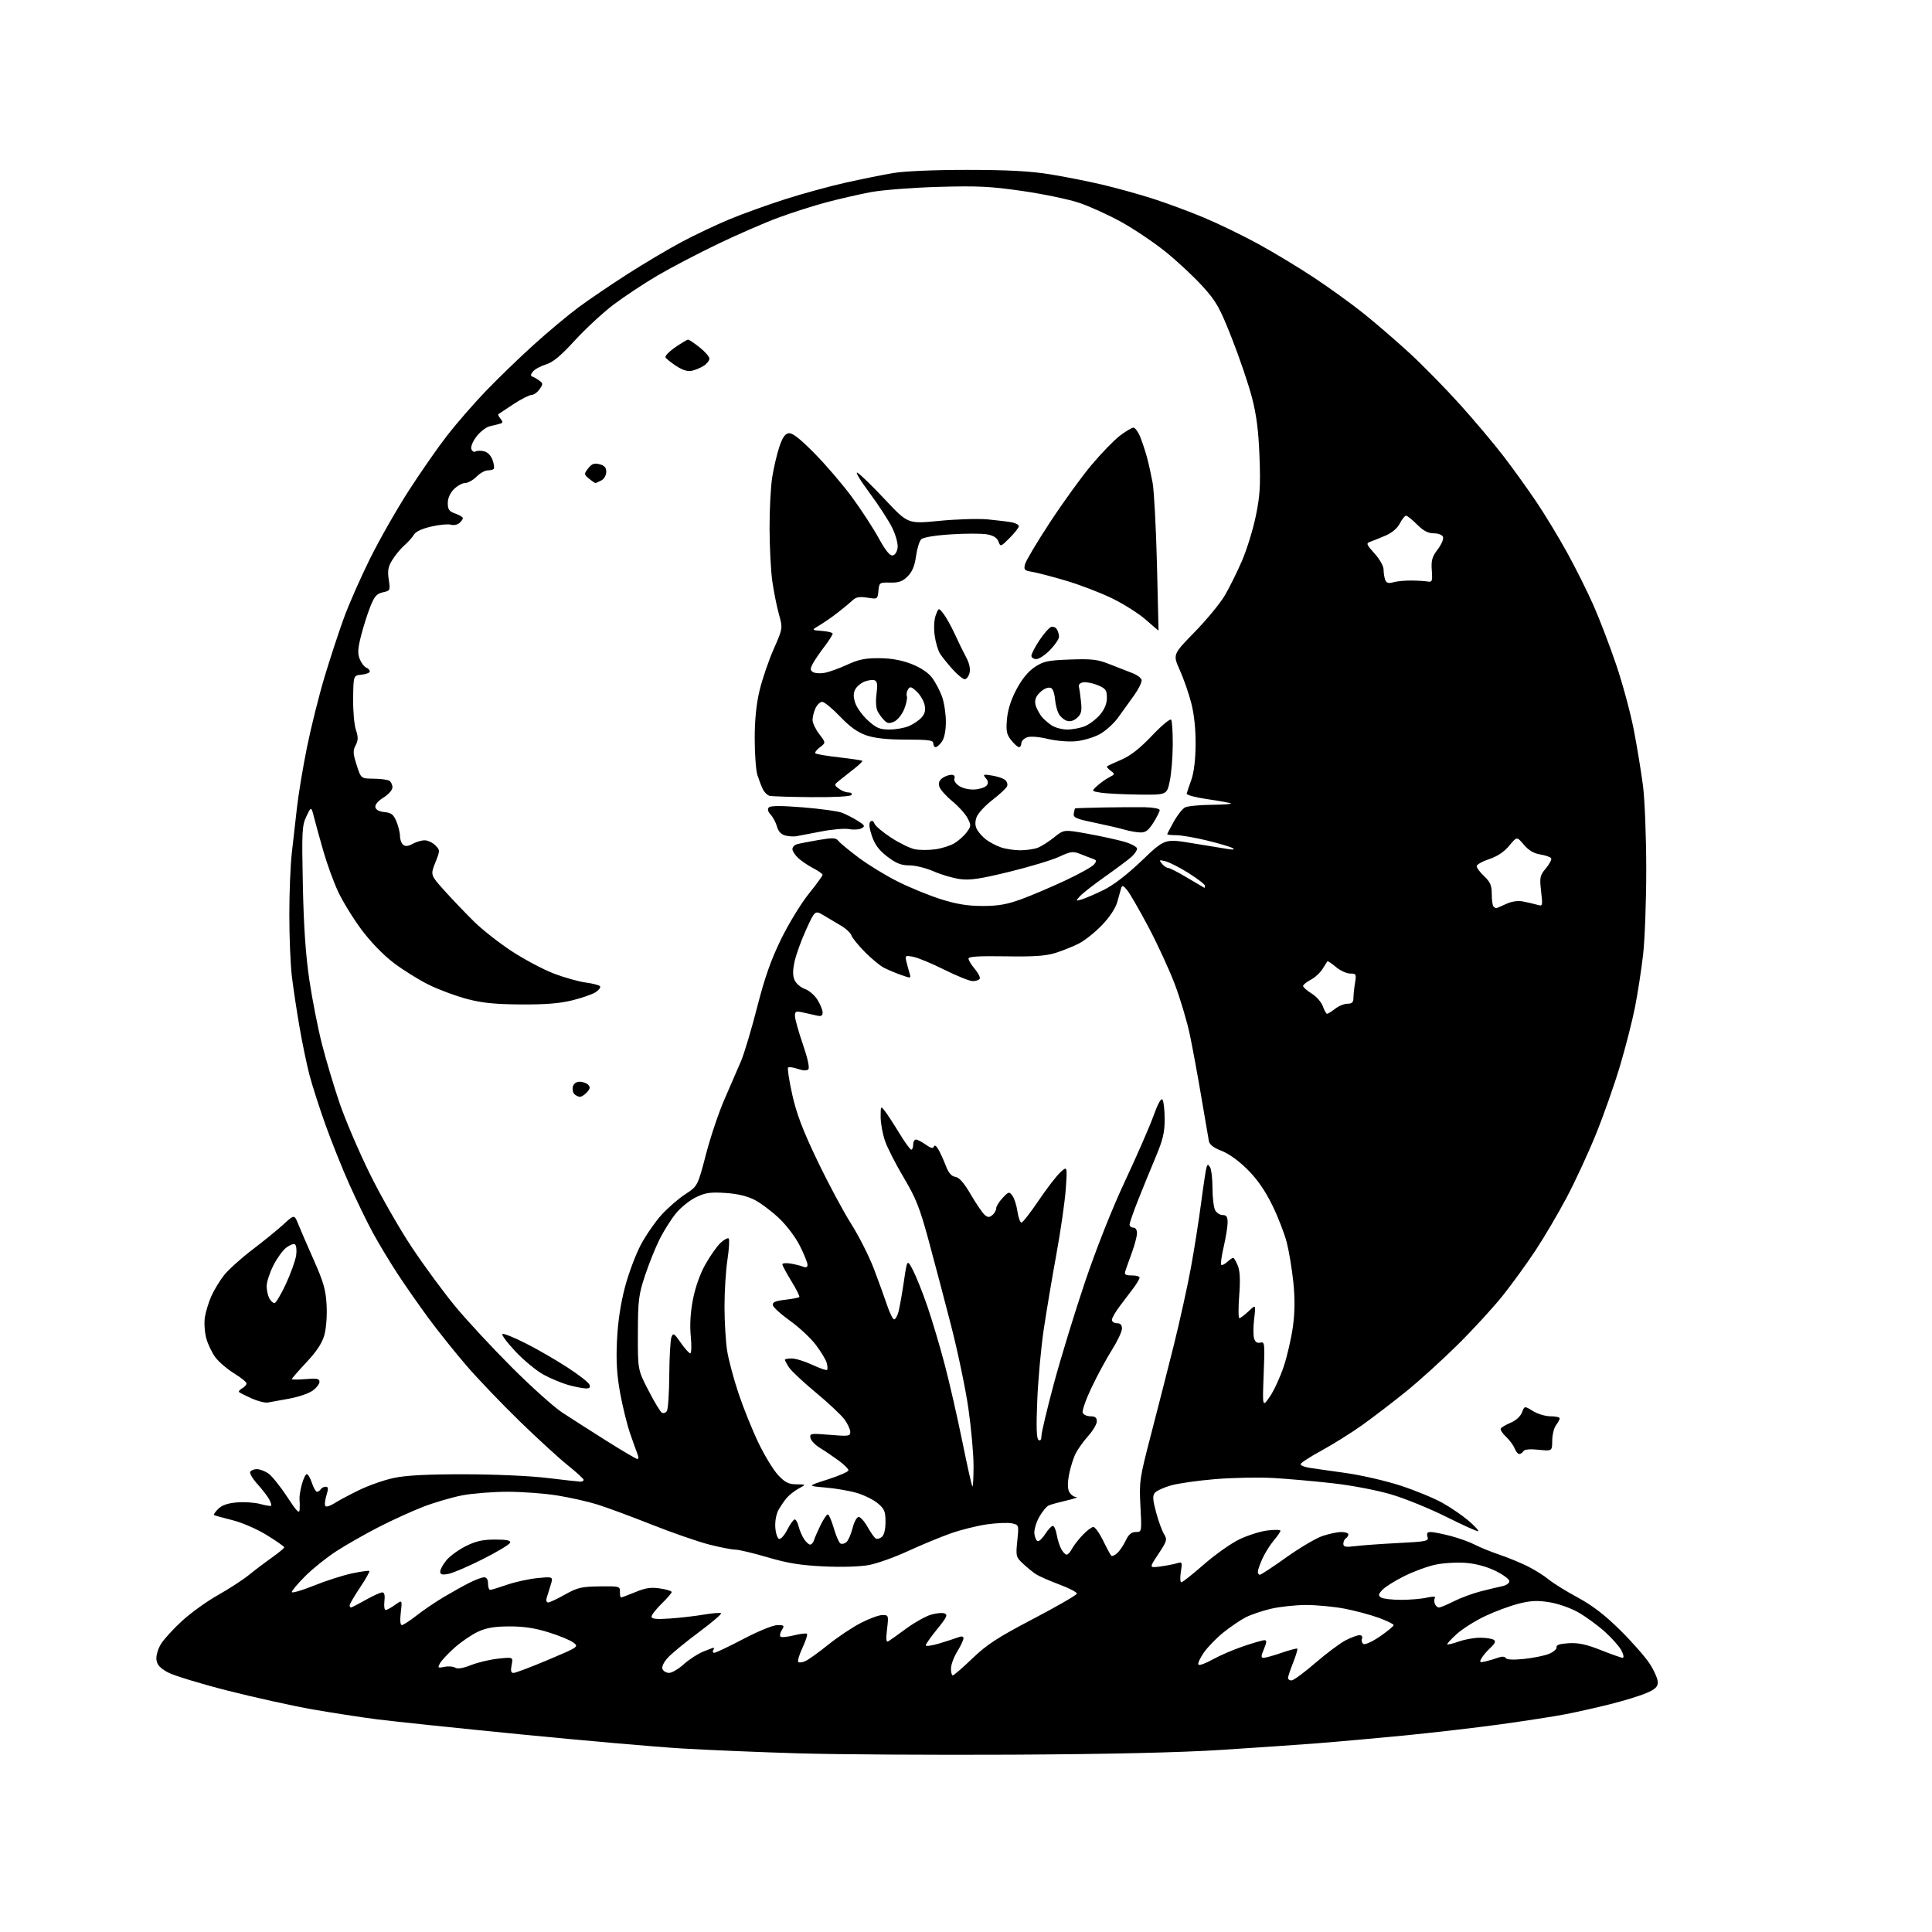 <?xml version="1.0" encoding="UTF-8" standalone="no"?>
<svg 
  version="1.1" 
  xmlns="http://www.w3.org/2000/svg" 
  xmlns:xlink="http://www.w3.org/1999/xlink" 
  xmlns:svg="http://www.w3.org/2000/svg"
  xmlns:rdf="http://www.w3.org/1999/02/22-rdf-syntax-ns#"
  xmlns:cc="http://creativecommons.org/ns#"
  xmlns:dc="http://purl.org/dc/elements/1.1/"
  viewBox="0 0 768 768"
  width="768"
  height="768"
>
<style>svg {background-color: white; }</style>"
<path stroke="none" fill="black" fill-rule="evenodd" d="M402.50,697.51C370.60,697.67 332.12,697.43 317.00,696.97C301.88,696.52 281.18,695.65 271.00,695.04C260.82,694.43 232.03,691.91 207.00,689.44C181.97,686.97 156.28,684.28 149.89,683.46C143.51,682.64 131.96,680.86 124.24,679.51C116.51,678.15 101.34,674.80 90.52,672.06C79.70,669.31 68.97,666.03 66.68,664.77C63.57,663.06 62.42,661.77 62.18,659.72C62.00,658.15 62.79,655.46 63.99,653.51C65.16,651.61 68.96,647.46 72.43,644.28C75.91,641.10 82.29,636.51 86.62,634.08C90.96,631.65 96.53,628.03 99.00,626.03C101.47,624.03 105.64,620.88 108.25,619.03C110.86,617.18 113.00,615.40 112.99,615.08C112.99,614.76 109.88,612.59 106.09,610.25C102.15,607.82 96.27,605.26 92.35,604.28C88.58,603.33 85.30,602.42 85.06,602.25C84.81,602.08 85.57,600.98 86.75,599.81C88.22,598.33 90.52,597.54 94.23,597.23C97.17,596.99 101.33,597.27 103.48,597.87C105.63,598.46 107.56,598.77 107.77,598.56C107.99,598.35 107.64,597.19 107.00,596.00C106.36,594.80 104.26,592.08 102.34,589.95C100.41,587.82 99.12,585.61 99.48,585.04C99.83,584.47 101.01,584.00 102.09,584.00C103.18,584.00 105.19,584.74 106.57,585.64C107.94,586.54 111.30,590.68 114.03,594.84C118.07,600.99 119.02,601.95 119.12,599.95C119.18,598.60 119.15,596.74 119.06,595.81C118.97,594.87 119.38,592.29 119.99,590.06C120.59,587.82 121.47,586.00 121.96,586.00C122.45,586.00 123.36,587.58 124.00,589.50C124.64,591.42 125.54,593.00 126.02,593.00C126.49,593.00 127.16,592.55 127.50,592.00C127.84,591.45 128.72,591.00 129.47,591.00C130.54,591.00 130.60,591.70 129.74,594.50C129.15,596.42 128.98,598.32 129.37,598.71C129.76,599.10 131.30,598.62 132.79,597.65C134.28,596.68 138.66,594.33 142.53,592.44C146.39,590.54 152.69,588.32 156.53,587.51C161.43,586.47 169.75,586.04 184.50,586.05C196.55,586.06 210.62,586.68 217.50,587.51C224.10,588.31 230.06,588.97 230.75,588.98C231.44,588.99 232.00,588.66 232.00,588.25C231.99,587.84 229.18,585.26 225.75,582.52C222.31,579.78 213.71,571.90 206.63,565.02C199.55,558.13 190.06,548.23 185.55,543.00C181.04,537.77 174.19,529.23 170.34,524.00C166.49,518.77 160.85,510.68 157.80,506.00C154.76,501.32 150.43,494.12 148.19,490.00C145.95,485.88 141.79,477.32 138.96,471.00C136.12,464.68 131.82,453.94 129.39,447.15C126.96,440.36 124.10,431.44 123.02,427.34C121.95,423.24 120.16,414.62 119.05,408.19C117.93,401.76 116.57,392.69 116.01,388.03C115.46,383.37 115.00,372.34 115.01,363.53C115.01,354.71 115.46,343.68 116.01,339.00C116.56,334.32 117.48,326.23 118.05,321.00C118.63,315.77 120.42,304.98 122.04,297.00C123.66,289.02 126.81,276.43 129.04,269.00C131.28,261.57 134.73,251.04 136.73,245.58C138.72,240.12 143.38,229.55 147.08,222.08C150.79,214.61 157.72,202.44 162.49,195.04C167.26,187.63 174.16,177.73 177.81,173.04C181.47,168.34 188.29,160.50 192.98,155.60C197.67,150.71 206.19,142.46 211.92,137.27C217.65,132.07 225.75,125.30 229.92,122.20C234.09,119.11 242.90,113.13 249.50,108.91C256.10,104.68 265.77,98.95 271.00,96.16C276.23,93.38 284.77,89.33 290.00,87.16C295.23,84.99 305.19,81.40 312.15,79.18C319.11,76.96 329.91,74.00 336.15,72.61C342.39,71.22 350.88,69.50 355.00,68.80C359.52,68.03 371.24,67.53 384.50,67.53C400.46,67.54 409.44,68.01 417.22,69.26C423.12,70.21 432.57,72.08 438.22,73.41C443.87,74.75 452.92,77.26 458.33,78.99C463.74,80.73 472.88,84.12 478.66,86.54C484.43,88.96 494.18,93.69 500.33,97.06C506.47,100.43 516.46,106.46 522.51,110.48C528.57,114.49 537.35,120.84 542.01,124.57C546.68,128.31 554.82,135.32 560.10,140.16C565.38,144.99 574.53,154.31 580.43,160.87C586.33,167.43 594.20,176.78 597.91,181.65C601.63,186.52 607.40,194.55 610.73,199.50C614.07,204.45 619.57,213.52 622.95,219.65C626.34,225.78 631.08,235.29 633.50,240.79C635.92,246.28 639.97,256.87 642.49,264.32C645.02,271.77 648.16,283.40 649.47,290.18C650.78,296.96 652.43,307.00 653.13,312.50C653.83,318.00 654.40,332.85 654.41,345.50C654.41,358.15 653.85,373.45 653.16,379.50C652.46,385.55 651.00,395.00 649.91,400.50C648.82,406.00 646.12,416.54 643.91,423.92C641.71,431.31 637.42,443.46 634.39,450.92C631.36,458.39 626.14,469.68 622.79,476.00C619.44,482.32 613.88,491.77 610.43,497.00C606.98,502.23 601.11,510.32 597.39,515.00C593.66,519.67 585.62,528.45 579.50,534.50C573.39,540.55 564.14,548.94 558.95,553.14C553.75,557.34 545.95,563.31 541.62,566.41C537.28,569.51 529.97,574.09 525.37,576.60C520.76,579.11 517.00,581.56 517.00,582.04C517.00,582.52 518.46,583.14 520.25,583.43C522.04,583.71 528.60,584.66 534.84,585.52C541.07,586.39 550.95,588.66 556.78,590.57C562.61,592.48 570.11,595.57 573.44,597.44C576.77,599.31 581.43,602.51 583.80,604.54C586.16,606.57 587.90,608.44 587.65,608.68C587.41,608.92 581.80,606.41 575.19,603.10C568.58,599.78 558.68,595.74 553.19,594.11C547.46,592.40 537.54,590.50 529.86,589.63C522.51,588.79 511.77,587.85 506.00,587.52C500.23,587.20 489.88,587.41 483.00,587.98C476.12,588.55 468.20,589.68 465.38,590.50C462.57,591.31 459.72,592.63 459.06,593.43C458.12,594.56 458.23,596.23 459.57,601.19C460.50,604.66 461.92,608.55 462.72,609.84C464.06,612.01 463.90,612.58 460.48,617.73C456.79,623.28 456.79,623.28 461.15,622.71C463.54,622.39 466.53,621.82 467.78,621.44C469.97,620.78 470.04,620.93 469.40,624.88C469.04,627.14 469.14,628.99 469.62,628.98C470.10,628.96 474.10,625.80 478.50,621.94C482.90,618.09 489.20,613.61 492.50,612.00C495.80,610.38 500.86,608.76 503.75,608.40C506.64,608.04 509.00,608.07 509.00,608.48C509.00,608.88 507.81,610.63 506.35,612.36C504.89,614.09 502.87,617.30 501.87,619.50C500.86,621.70 500.03,624.06 500.02,624.75C500.01,625.44 500.36,626.00 500.81,626.00C501.25,626.00 505.97,622.90 511.29,619.10C516.61,615.31 523.07,611.48 525.66,610.60C528.24,609.72 531.63,609.00 533.18,609.00C534.73,609.00 536.00,609.42 536.00,609.94C536.00,610.46 535.55,611.16 535.00,611.50C534.45,611.84 534.00,612.81 534.00,613.66C534.00,614.92 534.88,615.09 538.75,614.61C541.36,614.28 549.03,613.73 555.78,613.38C567.20,612.80 568.02,612.62 567.46,610.88C567.02,609.50 567.36,609.00 568.72,609.00C569.74,609.00 573.26,609.69 576.54,610.54C579.82,611.39 584.20,612.96 586.28,614.04C588.36,615.12 592.82,616.93 596.19,618.06C599.56,619.20 604.61,621.29 607.41,622.70C610.21,624.11 613.91,626.44 615.64,627.88C617.37,629.32 622.53,632.52 627.11,635.00C633.03,638.20 637.92,641.96 644.04,648.00C648.77,652.67 654.07,658.71 655.82,661.42C657.57,664.13 659.00,667.41 659.00,668.71C659.00,670.56 658.01,671.49 654.40,673.04C651.86,674.13 645.45,676.10 640.15,677.43C634.84,678.75 626.90,680.54 622.50,681.40C618.10,682.26 606.40,684.07 596.50,685.44C586.60,686.80 569.27,688.81 558.00,689.91C546.73,691.01 531.42,692.38 524.00,692.96C516.58,693.54 499.25,694.73 485.50,695.61C468.81,696.67 441.22,697.30 402.50,697.51zM513.41,668.00C514.18,668.00 518.46,664.86 522.90,661.02C527.35,657.18 532.78,653.13 534.96,652.02C537.14,650.91 539.60,650.00 540.43,650.00C541.31,650.00 541.71,650.58 541.40,651.40C541.11,652.17 541.38,653.12 542.01,653.51C542.65,653.90 545.60,652.54 548.58,650.49C551.56,648.44 554.00,646.42 554.00,646.01C554.00,645.60 551.31,644.29 548.03,643.09C544.75,641.90 538.63,640.26 534.44,639.46C530.25,638.66 523.38,638.01 519.16,638.01C514.95,638.02 508.67,638.70 505.22,639.51C501.76,640.33 497.26,641.85 495.22,642.89C493.17,643.94 489.21,646.62 486.42,648.85C483.63,651.07 480.07,654.73 478.52,656.97C476.97,659.20 476.02,661.35 476.41,661.74C476.79,662.13 479.34,661.19 482.06,659.66C484.79,658.13 490.24,655.78 494.18,654.44C498.13,653.10 501.92,652.00 502.62,652.00C503.62,652.00 503.58,652.76 502.44,655.50C501.23,658.40 501.21,659.00 502.33,659.00C503.08,659.00 506.31,658.10 509.51,657.00C512.71,655.90 515.50,655.16 515.70,655.37C515.91,655.57 515.16,658.07 514.04,660.91C512.92,663.75 512.00,666.51 512.00,667.04C512.00,667.57 512.63,668.00 513.41,668.00zM378.75,666.00C379.16,665.99 382.67,662.96 386.54,659.25C392.36,653.67 396.56,650.94 410.76,643.50C420.21,638.55 428.00,634.05 428.07,633.50C428.14,632.95 425.00,631.31 421.08,629.85C417.17,628.40 412.96,626.54 411.73,625.73C410.51,624.91 408.20,623.03 406.62,621.55C403.86,618.97 403.77,618.59 404.39,612.51C405.04,606.18 405.03,606.17 402.25,605.55C400.71,605.22 396.26,605.40 392.34,605.95C388.43,606.51 381.92,608.13 377.86,609.57C373.81,611.00 366.20,614.16 360.94,616.58C355.68,619.01 348.70,621.50 345.44,622.12C341.89,622.78 334.66,623.01 327.50,622.67C318.25,622.24 313.12,621.41 305.12,619.05C299.41,617.37 293.64,616.00 292.29,616.00C290.94,616.00 286.23,615.08 281.83,613.96C277.43,612.83 267.11,609.25 258.90,605.99C250.68,602.73 240.96,599.14 237.29,598.01C233.62,596.87 226.54,595.29 221.56,594.48C216.58,593.67 207.70,593.01 201.84,593.00C195.97,593.00 187.84,593.64 183.77,594.42C179.70,595.20 172.73,597.24 168.28,598.95C163.83,600.67 155.82,604.32 150.49,607.06C145.15,609.80 137.63,614.08 133.77,616.58C129.90,619.08 124.33,623.54 121.37,626.50C118.42,629.45 116.00,632.31 116.00,632.86C116.00,633.40 119.93,632.26 124.74,630.32C129.55,628.38 136.39,626.19 139.95,625.44C143.51,624.70 146.60,624.27 146.83,624.49C147.05,624.72 145.38,627.67 143.12,631.06C140.85,634.45 139.00,637.63 139.00,638.11C139.00,638.60 139.23,639.00 139.52,639.00C139.80,639.00 142.42,637.65 145.35,636.00C148.27,634.35 151.24,633.00 151.94,633.00C152.81,633.00 153.09,634.11 152.81,636.50C152.59,638.42 152.80,640.00 153.30,640.00C153.79,640.00 155.48,639.08 157.05,637.96C159.91,635.92 159.91,635.92 159.32,640.96C158.95,644.08 159.11,646.00 159.73,646.00C160.28,646.00 162.94,644.28 165.62,642.17C168.30,640.07 173.20,636.75 176.50,634.79C179.80,632.83 184.39,630.28 186.71,629.12C189.03,627.95 191.61,627.00 192.46,627.00C193.44,627.00 194.00,627.92 194.00,629.50C194.00,630.88 194.38,632.00 194.84,632.00C195.31,632.00 198.34,631.08 201.59,629.95C204.84,628.83 210.30,627.64 213.72,627.31C219.94,626.72 219.94,626.72 218.89,630.11C218.31,631.97 217.60,634.29 217.30,635.25C217.01,636.21 217.28,637.00 217.90,637.00C218.52,637.00 221.53,635.59 224.59,633.86C229.49,631.10 231.12,630.71 238.32,630.61C246.19,630.50 246.50,630.58 246.42,632.75C246.38,633.99 246.59,635.00 246.90,635.00C247.21,635.00 249.78,634.04 252.61,632.87C256.60,631.21 258.78,630.89 262.38,631.43C264.92,631.81 267.00,632.45 267.00,632.86C267.00,633.26 265.20,635.35 263.00,637.50C260.80,639.65 259.00,641.96 259.00,642.64C259.00,643.56 260.89,643.76 266.25,643.39C270.24,643.12 276.33,642.42 279.79,641.83C283.26,641.24 286.34,641.00 286.64,641.30C286.94,641.60 282.98,644.97 277.84,648.80C272.70,652.62 267.20,657.12 265.62,658.81C263.88,660.67 262.98,662.50 263.34,663.44C263.67,664.30 264.85,665.00 265.97,665.00C267.08,665.00 269.68,663.48 271.75,661.61C273.81,659.75 277.24,657.50 279.37,656.61C281.50,655.73 283.44,655.00 283.68,655.00C283.92,655.00 283.84,655.45 283.50,656.00C283.16,656.55 283.37,657.00 283.97,657.00C284.57,657.00 289.78,654.52 295.54,651.50C301.47,648.39 307.33,646.00 309.02,646.00C311.74,646.00 311.91,646.18 310.80,647.95C310.12,649.03 309.88,650.21 310.25,650.58C310.62,650.95 313.02,650.73 315.58,650.08C318.15,649.44 320.49,649.16 320.79,649.46C321.09,649.76 320.29,652.25 319.00,655.00C317.71,657.75 316.96,660.29 317.33,660.66C317.69,661.03 319.01,660.85 320.25,660.26C321.49,659.68 325.56,656.75 329.29,653.75C333.02,650.75 338.83,646.88 342.18,645.15C345.54,643.42 349.40,642.00 350.78,642.00C353.22,642.00 353.26,642.12 352.62,647.57C352.11,651.93 352.24,652.97 353.23,652.37C353.93,651.95 357.13,649.67 360.34,647.31C363.56,644.95 367.91,642.51 370.02,641.88C372.13,641.24 374.59,641.01 375.49,641.36C376.84,641.88 376.33,642.96 372.56,647.58C370.05,650.66 368.00,653.57 368.00,654.04C368.00,654.51 370.33,654.20 373.17,653.36C376.01,652.51 379.39,651.42 380.67,650.94C382.32,650.31 383.00,650.40 382.99,651.27C382.99,651.95 381.88,654.30 380.53,656.50C379.17,658.70 378.05,661.74 378.03,663.25C378.01,664.76 378.34,666.00 378.75,666.00zM204.12,665.02C204.88,665.03 211.05,662.70 217.83,659.84C229.98,654.71 230.13,654.61 227.93,652.94C226.69,652.01 222.27,650.18 218.09,648.88C212.70,647.19 208.18,646.51 202.50,646.52C196.53,646.54 193.36,647.08 190.00,648.64C187.53,649.78 183.35,652.63 180.73,654.96C178.11,657.30 175.48,660.10 174.89,661.20C173.92,663.02 174.07,663.15 176.66,662.60C178.22,662.27 180.14,662.42 180.92,662.92C181.86,663.52 184.04,663.17 187.28,661.89C189.99,660.82 194.86,659.67 198.11,659.33C204.01,658.71 204.01,658.71 203.38,661.86C202.92,664.16 203.12,665.01 204.12,665.02zM590.70,660.39C592.24,660.01 594.50,659.34 595.71,658.89C597.05,658.40 598.18,658.48 598.57,659.11C598.97,659.76 601.63,659.89 605.85,659.45C609.51,659.07 613.97,658.16 615.76,657.43C617.56,656.69 618.91,655.51 618.76,654.79C618.58,653.90 620.07,653.41 623.61,653.20C627.45,652.98 630.60,653.66 636.38,655.95C640.60,657.63 644.50,659.00 645.05,659.00C645.61,659.00 645.39,657.72 644.57,656.13C643.75,654.55 640.78,651.19 637.97,648.66C635.16,646.13 630.43,642.68 627.47,640.98C624.41,639.23 619.44,637.48 615.96,636.92C611.14,636.14 608.51,636.26 603.66,637.49C600.27,638.35 594.29,640.57 590.37,642.42C586.45,644.27 581.38,647.47 579.09,649.53C576.81,651.59 575.11,653.45 575.32,653.65C575.52,653.85 577.61,653.34 579.97,652.51C582.32,651.68 586.11,651.01 588.38,651.02C590.64,651.02 593.07,651.39 593.76,651.83C594.70,652.42 594.35,653.26 592.42,655.07C590.99,656.40 589.38,658.30 588.86,659.28C588.01,660.85 588.23,660.98 590.70,660.39zM572.00,639.00C572.59,639.00 575.26,637.89 577.94,636.53C580.62,635.17 585.44,633.39 588.66,632.57C591.87,631.75 595.74,630.83 597.25,630.52C598.76,630.21 600.00,629.33 600.00,628.55C600.00,627.78 597.53,625.94 594.51,624.46C591.07,622.78 586.66,621.58 582.73,621.27C579.28,620.99 573.87,621.30 570.72,621.96C567.56,622.61 561.91,624.68 558.16,626.56C554.41,628.43 550.49,630.90 549.46,632.05C547.85,633.82 547.79,634.26 549.04,635.05C549.84,635.55 553.42,635.97 557.00,635.96C560.58,635.96 565.18,635.56 567.24,635.08C569.56,634.55 570.76,634.57 570.40,635.15C570.08,635.67 570.07,636.75 570.38,637.55C570.69,638.35 571.42,639.00 572.00,639.00zM178.25,625.65C175.72,626.12 175.00,625.91 175.00,624.70C175.00,623.85 176.14,621.80 177.52,620.15C178.91,618.51 182.37,616.00 185.22,614.58C189.16,612.62 191.92,612.00 196.78,612.00C201.43,612.00 203.06,612.34 202.78,613.25C202.56,613.94 197.69,616.87 191.94,619.77C186.20,622.67 180.04,625.32 178.25,625.65zM444.10,617.41C445.07,616.54 446.59,614.28 447.48,612.41C448.65,609.93 449.75,609.00 451.49,609.00C453.89,609.00 453.89,609.00 453.34,598.75C452.82,588.92 452.99,587.77 457.48,570.50C460.06,560.60 464.13,544.62 466.54,535.00C468.94,525.38 472.02,511.43 473.39,504.00C474.75,496.57 476.59,484.88 477.49,478.00C478.39,471.12 479.34,464.84 479.61,464.03C480.05,462.73 480.22,462.73 481.04,464.03C481.55,464.84 481.98,468.57 481.98,472.32C481.99,476.06 482.47,480.00 483.04,481.07C483.60,482.13 484.95,483.00 486.04,483.00C487.54,483.00 488.00,483.68 488.00,485.94C488.00,487.55 487.30,491.88 486.45,495.56C485.60,499.23 485.15,502.48 485.44,502.78C485.74,503.08 486.81,502.57 487.82,501.66C488.83,500.75 489.90,500.00 490.21,500.00C490.51,500.00 491.32,501.37 492.02,503.05C492.91,505.19 493.08,508.73 492.60,515.05C492.23,519.97 492.26,524.00 492.66,524.00C493.06,524.00 494.71,522.76 496.32,521.25C499.24,518.50 499.24,518.50 498.55,524.24C498.17,527.40 498.16,530.93 498.53,532.08C498.97,533.50 499.79,534.03 501.02,533.71C502.74,533.26 502.81,534.00 502.33,546.36C501.82,559.50 501.82,559.50 504.82,555.12C506.47,552.71 508.95,547.31 510.33,543.12C511.72,538.93 513.35,531.81 513.96,527.30C514.73,521.67 514.78,516.18 514.13,509.78C513.61,504.66 512.44,497.55 511.53,493.98C510.62,490.42 508.02,483.69 505.73,479.04C502.92,473.30 499.77,468.77 495.93,464.93C492.50,461.50 488.44,458.57 485.62,457.49C482.47,456.29 480.83,455.03 480.55,453.61C480.33,452.45 478.97,444.52 477.53,436.00C476.09,427.48 474.03,416.29 472.94,411.13C471.85,405.98 469.19,397.07 467.03,391.33C464.87,385.59 460.15,375.35 456.56,368.57C452.96,361.79 449.15,355.18 448.08,353.87C446.56,352.00 446.05,351.82 445.69,353.00C445.44,353.82 444.74,356.30 444.15,358.50C443.48,360.97 441.18,364.48 438.11,367.69C435.39,370.54 431.26,373.85 428.92,375.04C426.59,376.23 422.39,377.92 419.59,378.80C415.71,380.01 411.00,380.34 399.75,380.15C389.15,379.98 385.00,380.23 385.00,381.06C385.00,381.69 386.13,383.55 387.51,385.19C388.89,386.83 389.76,388.58 389.45,389.08C389.14,389.59 387.90,390.01 386.69,390.01C385.49,390.02 380.45,388.00 375.50,385.53C370.55,383.05 364.97,380.73 363.10,380.36C359.90,379.73 359.74,379.83 360.27,382.10C360.58,383.42 361.15,385.51 361.53,386.75C362.22,388.97 362.19,388.98 358.23,387.58C356.03,386.80 352.94,385.50 351.36,384.69C349.79,383.87 346.36,381.03 343.75,378.38C341.13,375.73 338.75,372.78 338.45,371.83C338.14,370.88 336.34,369.18 334.45,368.05C332.55,366.92 329.42,365.06 327.48,363.91C323.97,361.82 323.97,361.82 320.44,369.56C318.50,373.81 316.44,379.53 315.85,382.26C315.08,385.85 315.09,387.91 315.89,389.67C316.51,391.01 318.34,392.57 319.98,393.14C321.61,393.71 323.86,395.65 324.97,397.46C326.09,399.26 327.00,401.52 327.00,402.48C327.00,403.78 326.42,404.10 324.75,403.72C323.51,403.44 321.04,402.88 319.25,402.48C316.38,401.84 316.00,402.00 316.00,403.85C316.00,405.01 317.41,410.05 319.13,415.05C321.07,420.72 321.90,424.50 321.31,425.09C320.73,425.67 319.15,425.60 317.14,424.90C315.35,424.28 313.62,424.05 313.28,424.38C312.95,424.72 313.69,429.55 314.93,435.12C316.64,442.77 319.08,449.20 324.91,461.37C329.16,470.24 335.18,481.50 338.28,486.39C341.39,491.28 345.48,499.38 347.39,504.39C349.29,509.40 351.67,515.96 352.68,518.97C353.68,521.97 354.92,524.45 355.44,524.47C355.95,524.49 356.74,523.07 357.20,521.32C357.65,519.57 358.60,514.17 359.32,509.32C360.61,500.50 360.61,500.50 362.93,504.95C364.20,507.40 366.78,513.85 368.65,519.29C370.52,524.73 373.61,535.10 375.51,542.34C377.42,549.58 380.57,563.35 382.52,572.95C384.47,582.54 386.27,590.61 386.53,590.86C386.79,591.12 387.00,587.45 387.00,582.71C387.00,577.97 386.07,567.67 384.94,559.82C383.81,551.97 380.67,536.98 377.97,526.52C375.27,516.06 371.24,500.79 369.01,492.59C365.60,480.06 364.03,476.14 359.25,468.12C356.11,462.86 352.76,456.30 351.81,453.53C350.85,450.76 350.07,446.48 350.07,444.00C350.07,439.56 350.09,439.53 351.78,441.70C352.73,442.91 355.29,446.85 357.48,450.45C359.68,454.05 361.81,457.00 362.23,457.00C362.66,457.00 363.00,456.10 363.00,455.00C363.00,453.90 363.49,453.00 364.10,453.00C364.70,453.00 366.46,453.90 368.01,455.01C370.05,456.46 370.94,456.67 371.25,455.76C371.50,455.00 372.22,455.49 373.07,457.00C373.85,458.38 375.17,461.30 376.01,463.50C377.08,466.27 378.23,467.60 379.77,467.82C381.31,468.04 383.21,470.22 385.94,474.90C388.12,478.62 390.59,482.25 391.45,482.96C392.69,483.99 393.30,484.00 394.50,483.00C395.32,482.32 396.00,481.12 396.00,480.33C396.00,479.55 397.15,477.69 398.55,476.21C400.95,473.65 401.17,473.60 402.44,475.30C403.18,476.28 404.09,479.09 404.45,481.55C404.82,484.00 405.53,486.00 406.04,486.00C406.54,486.00 409.61,482.06 412.86,477.25C416.11,472.44 420.01,467.38 421.52,466.00C424.28,463.50 424.28,463.50 423.67,472.50C423.33,477.45 421.67,489.05 419.98,498.28C418.29,507.50 416.02,521.00 414.93,528.28C413.84,535.55 412.67,548.30 412.33,556.60C411.88,567.46 412.03,571.90 412.85,572.41C413.59,572.87 414.00,572.27 414.00,570.75C414.00,569.45 416.23,560.09 418.95,549.94C421.68,539.80 427.25,521.60 431.34,509.50C435.89,496.06 442.06,480.50 447.21,469.50C451.85,459.60 456.92,447.99 458.48,443.69C460.37,438.48 461.59,436.32 462.14,437.19C462.60,437.91 462.97,441.43 462.97,445.00C462.97,450.21 462.25,453.19 459.38,460.00C457.41,464.68 454.29,472.32 452.43,477.00C450.58,481.68 449.05,486.06 449.03,486.75C449.01,487.44 449.68,488.00 450.50,488.00C451.40,488.00 451.99,488.90 451.97,490.25C451.95,491.49 451.03,494.98 449.92,498.00C448.81,501.02 447.65,504.29 447.34,505.25C446.88,506.66 447.36,507.00 449.88,507.00C451.60,507.00 453.00,507.38 453.00,507.85C453.00,508.32 451.99,510.08 450.75,511.77C449.51,513.45 447.04,516.73 445.25,519.06C443.46,521.39 442.00,523.91 442.00,524.65C442.00,525.39 442.90,526.00 444.00,526.00C445.38,526.00 446.00,526.67 446.00,528.14C446.00,529.32 444.20,533.13 442.01,536.60C439.82,540.08 436.18,546.79 433.93,551.53C431.68,556.26 430.09,560.78 430.39,561.57C430.69,562.36 432.08,563.00 433.47,563.00C435.33,563.00 436.00,563.53 436.00,565.00C436.00,566.10 434.49,568.68 432.64,570.75C430.79,572.81 428.52,575.96 427.61,577.75C426.70,579.54 425.51,583.29 424.98,586.08C424.34,589.47 424.36,591.81 425.05,593.08C425.61,594.14 426.84,595.05 427.79,595.10C428.73,595.16 427.02,595.78 424.00,596.47C420.98,597.17 417.78,598.04 416.91,598.42C416.03,598.79 414.32,600.87 413.09,603.05C411.87,605.23 411.01,608.21 411.18,609.68C411.36,611.14 411.95,612.47 412.50,612.63C413.05,612.79 414.40,611.50 415.50,609.78C416.60,608.05 417.94,606.61 418.48,606.57C419.02,606.53 419.73,608.08 420.05,610.00C420.37,611.92 421.18,614.51 421.85,615.75C422.52,616.99 423.49,618.00 424.00,618.00C424.51,618.00 425.45,616.99 426.08,615.75C426.72,614.51 428.62,612.04 430.32,610.25C432.01,608.46 433.95,607.00 434.62,607.00C435.30,607.00 437.04,609.43 438.50,612.40C439.95,615.38 441.41,618.08 441.74,618.41C442.07,618.73 443.13,618.29 444.10,617.41zM322.05,614.00C322.61,614.00 323.30,613.21 323.58,612.25C323.87,611.29 325.04,608.59 326.19,606.25C327.34,603.91 328.63,602.00 329.07,602.00C329.50,602.00 330.57,604.45 331.44,607.45C332.31,610.45 333.49,613.18 334.06,613.54C334.62,613.89 335.69,613.67 336.43,613.06C337.17,612.44 338.28,609.93 338.90,607.47C339.52,605.01 340.61,603.00 341.33,603.00C342.05,603.00 343.64,604.79 344.86,606.97C346.09,609.15 347.54,611.22 348.09,611.56C348.64,611.90 349.74,611.63 350.54,610.96C351.45,610.21 352.00,607.94 352.00,604.97C352.00,600.86 351.57,599.81 348.95,597.61C347.28,596.20 343.56,594.35 340.70,593.50C337.84,592.64 332.21,591.66 328.19,591.32C320.89,590.70 320.89,590.70 329.03,588.10C333.50,586.67 337.21,585.05 337.27,584.50C337.33,583.96 335.52,582.16 333.25,580.50C330.98,578.85 327.64,576.59 325.82,575.49C324.01,574.38 322.36,572.62 322.16,571.58C321.82,569.81 322.30,569.74 329.90,570.37C337.29,570.99 338.00,570.89 338.00,569.25C338.00,568.25 336.99,566.04 335.75,564.32C334.51,562.60 329.40,557.79 324.39,553.63C319.38,549.48 314.54,544.95 313.64,543.57C312.74,542.20 312.00,540.83 312.00,540.54C312.00,540.24 313.24,540.00 314.75,540.01C316.26,540.02 319.93,541.15 322.90,542.53C325.86,543.91 328.50,544.83 328.77,544.57C329.03,544.31 328.97,543.06 328.64,541.80C328.31,540.53 326.34,537.28 324.27,534.56C322.20,531.85 317.58,527.54 314.00,525.00C310.43,522.45 307.37,519.67 307.21,518.83C306.98,517.66 308.17,517.14 312.09,516.68C314.94,516.34 317.48,515.85 317.74,515.60C317.99,515.34 316.58,512.50 314.60,509.30C312.62,506.09 311.00,503.07 311.00,502.60C311.00,502.13 312.46,501.98 314.25,502.28C316.04,502.58 318.29,503.14 319.25,503.52C320.43,503.99 321.00,503.74 321.00,502.77C321.00,501.97 319.65,498.61 317.99,495.29C316.28,491.87 312.69,487.10 309.67,484.25C306.74,481.48 302.36,478.20 299.93,476.95C297.00,475.45 293.06,474.52 288.33,474.22C282.37,473.83 280.39,474.12 276.66,475.92C274.18,477.12 270.61,479.99 268.72,482.30C266.83,484.61 263.92,489.20 262.26,492.50C260.59,495.80 257.97,502.32 256.42,507.00C253.87,514.71 253.60,516.85 253.57,530.00C253.52,544.50 253.52,544.50 257.74,552.67C260.05,557.17 262.46,561.17 263.08,561.55C263.71,561.94 264.62,561.64 265.10,560.88C265.58,560.12 266.01,553.65 266.05,546.50C266.10,539.35 266.49,532.61 266.91,531.52C267.61,529.74 267.99,529.97 270.59,533.73C272.19,536.04 273.90,537.94 274.38,537.96C274.86,537.98 274.96,534.97 274.60,531.25C274.16,526.77 274.44,521.85 275.44,516.65C276.38,511.76 278.24,506.47 280.38,502.65C282.28,499.27 284.99,495.41 286.41,494.08C287.83,492.75 289.30,491.96 289.67,492.33C290.04,492.71 289.81,496.50 289.17,500.76C288.52,505.01 287.99,513.45 288.00,519.50C288.01,525.55 288.49,533.42 289.06,537.00C289.63,540.58 291.66,548.16 293.56,553.85C295.46,559.55 299.02,568.38 301.47,573.49C303.92,578.60 307.46,584.41 309.33,586.39C312.08,589.31 313.48,590.01 316.62,590.04C320.50,590.08 320.50,590.08 317.55,591.68C315.93,592.56 313.78,594.23 312.78,595.39C311.78,596.55 310.27,598.76 309.42,600.31C308.54,601.92 308.02,604.86 308.20,607.23C308.36,609.49 309.04,611.52 309.70,611.74C310.35,611.95 311.83,610.30 312.97,608.07C314.11,605.83 315.43,604.00 315.91,604.00C316.39,604.00 317.09,605.24 317.46,606.75C317.83,608.26 318.79,610.51 319.59,611.75C320.39,612.99 321.50,614.00 322.05,614.00zM253.36,579.98C253.83,579.99 253.89,579.21 253.50,578.25C253.11,577.29 251.77,573.55 250.52,569.96C249.28,566.36 247.46,559.00 246.49,553.61C245.18,546.33 244.87,540.93 245.27,532.65C245.63,525.28 246.72,518.11 248.47,511.51C249.93,506.02 252.78,498.44 254.81,494.68C256.84,490.91 260.52,485.60 263.00,482.88C265.48,480.15 269.71,476.48 272.42,474.71C277.33,471.50 277.33,471.50 280.65,458.81C282.47,451.82 285.81,441.92 288.07,436.81C290.32,431.69 293.24,424.95 294.56,421.83C295.87,418.72 298.77,409.04 300.99,400.33C303.99,388.61 306.45,381.62 310.47,373.38C313.46,367.26 318.40,359.16 321.44,355.38C324.48,351.59 326.98,348.17 326.99,347.77C326.99,347.37 325.31,346.17 323.25,345.11C321.19,344.04 318.49,342.22 317.25,341.05C316.01,339.88 315.00,338.29 315.00,337.53C315.00,336.76 315.79,335.90 316.75,335.61C317.71,335.32 321.56,334.57 325.31,333.93C331.15,332.94 332.28,332.99 333.31,334.30C333.96,335.14 337.59,338.13 341.37,340.96C345.15,343.79 352.12,348.05 356.87,350.43C361.62,352.81 369.32,355.97 374.00,357.44C380.23,359.41 384.63,360.13 390.50,360.14C396.65,360.15 400.17,359.55 405.73,357.54C409.71,356.10 417.58,352.76 423.23,350.12C428.88,347.48 434.11,344.58 434.86,343.67C436.04,342.25 435.97,341.93 434.36,341.36C433.34,341.00 431.08,340.14 429.35,339.44C426.56,338.33 425.60,338.46 421.04,340.57C418.20,341.89 409.29,344.58 401.23,346.55C389.52,349.41 385.58,349.99 381.55,349.44C378.77,349.06 374.08,347.68 371.13,346.37C368.17,345.07 363.85,344.00 361.52,344.00C358.23,344.00 356.28,343.23 352.75,340.54C349.43,338.00 347.78,335.80 346.60,332.34C345.56,329.28 345.33,327.27 345.96,326.64C346.59,326.01 347.17,326.27 347.60,327.39C347.96,328.34 350.98,330.88 354.31,333.04C357.64,335.21 361.89,337.26 363.76,337.61C365.62,337.96 369.22,337.97 371.74,337.62C374.26,337.28 377.67,336.21 379.31,335.25C380.95,334.29 383.17,332.32 384.24,330.88C386.06,328.44 386.09,328.07 384.61,325.21C383.74,323.53 381.02,320.51 378.55,318.49C376.09,316.47 373.78,313.89 373.42,312.74C372.97,311.32 373.33,310.23 374.57,309.33C375.57,308.60 377.18,308.00 378.16,308.00C379.29,308.00 379.74,308.52 379.39,309.43C379.07,310.25 379.87,311.53 381.31,312.46C382.70,313.38 385.35,313.97 387.43,313.83C389.45,313.70 391.58,313.00 392.17,312.29C392.95,311.36 392.87,310.54 391.87,309.33C390.62,307.82 390.84,307.72 394.34,308.29C396.45,308.63 398.79,309.41 399.53,310.02C400.27,310.64 400.64,311.76 400.35,312.52C400.07,313.27 397.43,315.74 394.49,318.01C391.55,320.27 388.72,323.36 388.19,324.88C387.54,326.75 387.59,328.30 388.37,329.73C388.99,330.89 390.62,332.70 392.00,333.76C393.38,334.81 396.03,336.20 397.90,336.84C399.77,337.48 403.23,338.00 405.58,338.00C407.94,338.00 411.05,337.55 412.49,337.00C413.93,336.46 416.86,334.60 419.01,332.87C422.92,329.73 422.92,329.73 432.21,331.40C437.32,332.32 443.86,333.74 446.75,334.56C449.64,335.38 452.00,336.64 452.00,337.35C452.00,338.07 450.99,339.55 449.75,340.64C448.51,341.74 443.80,345.26 439.28,348.46C434.75,351.66 430.25,355.18 429.28,356.27C427.55,358.21 427.56,358.25 430.00,357.53C431.38,357.12 435.25,355.46 438.60,353.83C442.56,351.91 447.92,347.80 453.86,342.13C463.02,333.39 463.02,333.39 473.76,335.16C479.67,336.12 486.07,337.17 488.00,337.48C490.31,337.85 490.99,337.73 490.00,337.14C489.18,336.64 484.60,335.28 479.82,334.12C475.05,332.95 469.54,332.00 467.57,332.00C465.61,332.00 464.00,331.83 464.00,331.63C464.00,331.42 465.17,329.16 466.59,326.61C468.02,324.06 470.02,321.53 471.03,320.98C472.04,320.44 476.84,319.96 481.68,319.92C486.53,319.88 489.95,319.62 489.27,319.34C488.59,319.07 484.32,318.31 479.77,317.65C475.22,316.99 471.60,316.01 471.72,315.47C471.85,314.94 472.68,312.48 473.57,310.00C474.60,307.13 475.22,302.05 475.27,296.00C475.32,289.86 474.71,284.03 473.55,279.50C472.56,275.65 470.50,269.72 468.97,266.33C466.20,260.16 466.20,260.16 474.85,251.29C479.61,246.41 485.00,239.88 486.83,236.78C488.66,233.68 491.74,227.48 493.67,223.02C495.60,218.56 498.08,210.54 499.19,205.20C500.86,197.15 501.11,193.12 500.67,181.50C500.28,171.23 499.48,164.97 497.67,158.00C496.31,152.78 492.73,142.23 489.71,134.56C484.81,122.13 483.54,119.87 477.97,113.73C474.54,109.95 467.94,103.80 463.30,100.06C458.66,96.33 450.73,91.00 445.68,88.21C440.63,85.42 433.11,82.01 428.97,80.62C424.83,79.23 414.71,77.12 406.47,75.93C393.79,74.09 388.67,73.84 373.00,74.29C362.82,74.58 350.76,75.52 346.19,76.37C341.62,77.23 333.66,79.05 328.51,80.42C323.35,81.79 314.72,84.55 309.32,86.55C303.92,88.55 293.12,93.25 285.32,97.00C277.52,100.74 266.72,106.39 261.32,109.56C255.92,112.73 248.05,117.95 243.84,121.14C239.62,124.34 232.72,130.73 228.49,135.35C222.91,141.45 219.78,144.05 217.03,144.87C214.94,145.50 212.62,146.76 211.87,147.67C210.93,148.80 210.85,149.44 211.61,149.70C212.22,149.90 213.46,150.62 214.38,151.29C215.90,152.40 215.90,152.69 214.46,154.75C213.60,155.99 212.17,157.00 211.30,157.00C210.42,157.00 207.19,158.65 204.10,160.66C201.02,162.68 198.32,164.47 198.11,164.64C197.89,164.81 198.28,165.63 198.97,166.46C199.98,167.69 199.96,168.06 198.86,168.40C198.11,168.64 196.28,169.10 194.79,169.42C193.31,169.75 190.89,171.58 189.43,173.50C187.90,175.51 187.03,177.64 187.38,178.55C187.71,179.42 188.46,179.83 189.05,179.47C189.63,179.11 191.17,179.08 192.46,179.40C193.86,179.75 195.21,181.16 195.82,182.91C196.38,184.52 196.57,186.09 196.25,186.41C195.93,186.74 194.82,187.00 193.79,187.00C192.75,187.00 190.78,188.12 189.41,189.50C188.03,190.87 186.01,192.00 184.91,192.00C183.81,192.00 181.80,193.10 180.45,194.45C178.91,196.00 178.00,198.05 178.00,200.01C178.00,202.55 178.54,203.29 181.00,204.15C182.65,204.73 184.00,205.55 184.00,205.98C184.00,206.40 183.35,207.30 182.55,207.96C181.75,208.62 180.25,208.90 179.21,208.57C178.18,208.24 174.70,208.57 171.49,209.30C167.82,210.13 165.24,211.33 164.57,212.50C163.98,213.53 162.29,215.43 160.81,216.73C159.32,218.02 157.16,220.63 155.99,222.52C154.29,225.26 154.00,226.83 154.53,230.37C155.18,234.68 155.12,234.82 152.19,235.46C149.72,236.00 148.82,237.04 147.13,241.31C146.01,244.16 144.36,249.38 143.48,252.89C142.21,257.95 142.11,259.86 143.03,262.07C143.66,263.60 144.82,265.10 145.59,265.40C146.37,265.69 147.00,266.37 147.00,266.91C147.00,267.44 145.54,268.01 143.75,268.19C140.50,268.50 140.50,268.50 140.38,277.50C140.31,282.45 140.80,288.13 141.47,290.13C142.44,293.03 142.42,294.26 141.37,296.26C140.26,298.38 140.32,299.59 141.78,304.13C143.50,309.50 143.50,309.50 148.51,309.54C151.27,309.57 154.08,309.93 154.76,310.35C155.44,310.77 156.00,311.95 156.00,312.98C156.00,314.03 154.46,315.79 152.45,317.03C150.29,318.36 149.02,319.87 149.21,320.86C149.40,321.90 150.73,322.62 152.84,322.82C155.54,323.08 156.43,323.77 157.58,326.54C158.36,328.41 159.00,331.02 159.00,332.35C159.00,333.67 159.56,335.22 160.25,335.79C161.13,336.53 162.25,336.42 164.00,335.45C165.38,334.69 167.51,334.05 168.75,334.04C169.99,334.02 171.90,334.90 172.99,335.99C174.97,337.97 174.97,338.01 173.04,342.91C171.09,347.83 171.09,347.83 176.79,354.17C179.92,357.65 185.19,363.15 188.49,366.40C191.80,369.64 198.55,374.94 203.50,378.17C208.45,381.40 215.90,385.36 220.06,386.96C224.23,388.57 229.97,390.19 232.84,390.57C235.70,390.95 238.27,391.63 238.55,392.09C238.83,392.54 238.03,393.59 236.77,394.42C235.51,395.24 231.33,396.70 227.49,397.65C222.47,398.89 216.69,399.35 207.00,399.28C196.72,399.21 191.62,398.69 185.62,397.10C181.29,395.96 174.54,393.45 170.62,391.54C166.70,389.63 160.40,385.72 156.61,382.85C152.39,379.66 147.38,374.49 143.70,369.56C140.40,365.13 136.23,358.35 134.43,354.50C132.64,350.65 130.01,343.45 128.59,338.50C127.17,333.55 125.49,327.48 124.86,325.00C123.72,320.50 123.72,320.50 121.81,324.50C120.05,328.19 119.94,330.33 120.39,352.00C120.73,368.35 121.52,379.76 122.96,389.50C124.10,397.20 126.36,408.68 127.97,415.00C129.58,421.32 132.74,431.90 134.99,438.50C137.24,445.10 142.65,457.74 147.00,466.58C151.36,475.43 158.95,488.71 163.88,496.08C168.80,503.46 176.57,514.00 181.13,519.50C185.69,525.00 195.74,535.82 203.46,543.54C211.18,551.26 220.20,559.35 223.50,561.51C226.80,563.67 234.68,568.71 241.00,572.70C247.32,576.69 252.89,579.96 253.36,579.98zM603.92,578.00C603.39,578.00 602.56,576.99 602.08,575.75C601.60,574.51 600.05,572.42 598.64,571.10C597.22,569.79 596.30,568.32 596.60,567.84C596.89,567.36 598.68,566.32 600.57,565.53C602.59,564.69 604.42,563.01 605.01,561.47C606.01,558.84 606.01,558.84 609.37,560.92C611.22,562.06 614.37,563.00 616.37,563.00C618.37,563.00 620.00,563.36 620.00,563.81C620.00,564.25 619.34,565.49 618.53,566.56C617.72,567.63 617.05,570.38 617.03,572.68C617.00,576.86 617.00,576.86 611.64,576.30C608.18,575.94 606.03,576.15 605.58,576.87C605.20,577.49 604.45,578.00 603.92,578.00zM106.50,557.52C105.40,557.73 102.49,557.00 100.03,555.90C97.57,554.80 95.33,553.66 95.04,553.37C94.75,553.09 95.30,552.41 96.26,551.88C97.22,551.34 98.00,550.47 98.00,549.94C98.00,549.41 95.80,547.62 93.10,545.97C90.41,544.31 87.07,541.47 85.69,539.66C84.31,537.85 82.64,534.39 81.99,531.97C81.34,529.56 81.10,525.78 81.45,523.58C81.80,521.38 82.96,517.62 84.02,515.21C85.09,512.81 87.37,509.06 89.10,506.87C90.83,504.69 95.90,500.13 100.37,496.73C104.84,493.33 110.41,488.80 112.75,486.65C117.00,482.75 117.00,482.75 118.56,486.62C119.42,488.76 122.22,495.23 124.78,501.00C128.62,509.66 129.51,512.78 129.83,518.81C130.06,522.99 129.67,528.09 128.94,530.71C128.05,533.89 125.88,537.19 121.83,541.52C118.62,544.95 116.00,547.96 116.00,548.21C116.00,548.46 118.47,548.46 121.50,548.21C126.01,547.83 127.00,548.03 127.00,549.31C127.00,550.16 125.75,551.76 124.21,552.85C122.68,553.94 118.51,555.35 114.96,555.98C111.41,556.62 107.60,557.31 106.50,557.52zM232.72,551.91C231.50,551.86 228.43,551.25 225.89,550.55C223.36,549.85 218.94,548.00 216.07,546.44C213.21,544.88 208.12,540.68 204.78,537.10C201.43,533.53 199.18,530.44 199.76,530.25C200.35,530.05 204.43,531.70 208.83,533.92C213.24,536.13 220.64,540.39 225.28,543.39C229.92,546.38 234.00,549.54 234.33,550.42C234.78,551.58 234.35,551.98 232.72,551.91zM109.10,518.00C109.67,518.00 111.73,514.54 113.69,510.30C115.64,506.07 117.47,500.95 117.74,498.93C118.01,496.91 117.78,494.98 117.23,494.64C116.68,494.30 115.10,494.92 113.71,496.02C112.31,497.11 110.01,500.34 108.59,503.20C107.16,506.06 106.00,509.68 106.00,511.26C106.00,512.84 106.47,515.00 107.04,516.07C107.60,517.13 108.53,518.00 109.10,518.00zM230.55,436.00C229.92,436.00 228.91,435.51 228.32,434.92C227.72,434.32 227.46,432.97 227.73,431.92C228.03,430.77 229.11,430.00 230.42,430.00C231.62,430.00 233.13,430.53 233.79,431.19C234.70,432.10 234.60,432.79 233.33,434.19C232.43,435.18 231.17,436.00 230.55,436.00zM527.54,403.00C527.89,403.00 529.33,402.10 530.73,401.00C532.13,399.90 534.33,399.00 535.63,399.00C537.42,399.00 538.00,398.45 538.01,396.75C538.02,395.51 538.30,392.81 538.64,390.75C539.22,387.23 539.10,387.00 536.71,387.00C535.30,387.00 532.75,385.82 531.03,384.38C529.32,382.93 527.80,381.92 527.66,382.13C527.51,382.33 526.63,383.73 525.69,385.23C524.75,386.73 522.64,388.65 520.99,389.50C519.35,390.36 518.00,391.45 518.00,391.94C518.00,392.44 519.54,393.79 521.41,394.95C523.29,396.10 525.29,398.39 525.86,400.03C526.43,401.66 527.19,403.00 527.54,403.00zM594.77,361.00C595.00,361.00 596.74,360.27 598.63,359.37C600.77,358.35 603.26,357.97 605.28,358.33C607.05,358.66 609.58,359.23 610.90,359.62C613.29,360.31 613.29,360.29 612.61,354.27C611.98,348.72 612.14,347.99 614.54,345.14C615.97,343.44 616.90,341.64 616.60,341.16C616.29,340.67 614.35,340.00 612.27,339.66C609.70,339.24 607.63,338.01 605.74,335.77C602.98,332.50 602.98,332.50 599.95,336.18C597.93,338.63 595.24,340.42 591.96,341.51C589.23,342.42 587.00,343.69 587.00,344.33C587.00,344.98 588.35,346.78 590.00,348.34C592.42,350.62 593.00,351.99 593.00,355.42C593.00,357.75 593.30,359.97 593.67,360.33C594.03,360.70 594.53,361.00 594.77,361.00zM478.75,352.92C478.89,352.96 479.00,352.59 479.00,352.09C479.00,351.59 476.12,349.36 472.59,347.13C469.07,344.91 464.90,342.77 463.34,342.38C460.77,341.74 460.63,341.83 461.87,343.33C462.63,344.25 463.75,345.01 464.37,345.02C464.99,345.03 468.43,346.79 472.00,348.94C475.57,351.08 478.61,352.87 478.75,352.92zM316.50,332.42C315.40,332.60 313.40,332.46 312.06,332.10C310.51,331.68 309.35,330.41 308.87,328.61C308.46,327.06 307.34,324.92 306.38,323.87C305.21,322.57 304.98,321.62 305.66,320.94C306.35,320.25 310.73,320.25 319.22,320.94C326.11,321.50 333.04,322.45 334.62,323.04C336.19,323.64 338.99,325.07 340.85,326.22C343.77,328.02 343.99,328.43 342.53,329.24C341.60,329.77 339.37,329.92 337.59,329.58C335.80,329.25 330.78,329.67 326.42,330.53C322.06,331.38 317.60,332.23 316.50,332.42zM453.24,330.91C451.73,330.86 448.93,330.36 447.00,329.80C445.07,329.23 439.68,327.98 435.00,327.01C427.70,325.50 426.55,324.99 426.85,323.38C427.03,322.34 427.26,321.43 427.35,321.35C427.43,321.26 432.45,321.10 438.50,320.98C444.55,320.87 452.09,320.83 455.25,320.89C458.42,320.95 461.00,321.46 461.00,322.02C461.00,322.58 459.87,324.83 458.49,327.02C456.51,330.15 455.39,330.98 453.24,330.91zM322.69,316.88C314.34,316.82 306.78,316.57 305.89,316.34C305.01,316.10 303.81,314.92 303.23,313.70C302.64,312.49 301.68,309.97 301.08,308.10C300.49,306.23 300.00,299.71 300.01,293.60C300.01,286.09 300.64,279.89 301.95,274.43C303.01,269.99 305.53,262.62 307.54,258.05C311.19,249.74 311.19,249.74 309.62,244.12C308.76,241.03 307.58,235.13 307.00,231.02C306.42,226.90 305.93,217.45 305.91,210.02C305.89,202.58 306.37,193.43 306.97,189.68C307.57,185.94 308.83,180.54 309.78,177.68C311.02,173.94 312.07,172.42 313.54,172.21C314.97,172.00 318.01,174.38 323.77,180.21C328.27,184.77 334.94,192.55 338.59,197.50C342.24,202.45 347.02,209.79 349.23,213.80C352.01,218.86 353.74,221.01 354.87,220.79C355.82,220.61 356.64,219.30 356.82,217.65C357.01,216.05 356.05,212.60 354.59,209.66C353.19,206.82 349.09,200.54 345.49,195.70C341.89,190.86 339.81,187.36 340.87,187.93C341.92,188.49 346.87,193.30 351.85,198.62C360.92,208.28 360.92,208.28 373.39,207.05C380.24,206.38 388.92,206.12 392.68,206.47C396.43,206.83 400.74,207.36 402.25,207.64C403.76,207.93 405.00,208.62 405.00,209.18C405.00,209.74 403.36,211.84 401.36,213.84C397.82,217.38 397.70,217.42 396.91,215.29C396.37,213.81 394.92,212.89 392.41,212.42C390.38,212.04 383.94,212.03 378.11,212.41C371.55,212.83 367.00,213.59 366.18,214.40C365.46,215.12 364.54,218.13 364.13,221.11C363.61,224.94 362.65,227.26 360.81,229.10C358.77,231.14 357.29,231.67 353.86,231.59C349.62,231.50 349.49,231.59 349.18,234.87C348.86,238.21 348.82,238.23 344.79,237.58C341.82,237.11 340.30,237.34 339.12,238.47C338.23,239.31 335.64,241.47 333.37,243.25C331.09,245.04 327.72,247.40 325.87,248.49C322.50,250.48 322.50,250.48 326.75,250.80C329.09,250.97 331.00,251.47 331.00,251.91C331.00,252.35 329.50,254.69 327.66,257.11C325.82,259.52 323.75,262.57 323.06,263.88C322.02,265.82 322.04,266.42 323.15,267.15C323.89,267.64 325.95,267.79 327.71,267.48C329.48,267.18 333.53,265.72 336.71,264.26C341.30,262.14 343.96,261.60 349.50,261.64C354.25,261.67 358.35,262.41 362.26,263.92C365.93,265.34 368.90,267.32 370.49,269.39C371.85,271.18 373.64,274.58 374.48,276.94C375.32,279.31 376.00,283.79 376.00,286.90C376.00,290.40 375.41,293.40 374.44,294.78C373.59,296.00 372.46,297.00 371.94,297.00C371.42,297.00 371.00,296.32 371.00,295.50C371.00,294.26 369.13,294.00 360.18,294.00C352.69,294.00 347.84,293.48 344.43,292.33C340.91,291.13 337.91,288.99 333.93,284.83C330.86,281.62 327.67,279.00 326.84,279.00C326.00,279.00 324.80,280.15 324.16,281.55C323.52,282.95 323.00,285.04 323.00,286.20C323.00,287.36 324.19,289.88 325.65,291.79C328.30,295.26 328.30,295.26 325.92,297.06C324.60,298.05 323.80,299.13 324.13,299.46C324.46,299.79 328.70,300.51 333.56,301.06C338.42,301.62 342.57,302.23 342.77,302.44C342.97,302.64 341.49,304.09 339.47,305.65C337.45,307.22 334.83,309.29 333.65,310.25C331.53,311.97 331.53,312.02 333.44,313.50C334.51,314.32 336.22,315.00 337.25,315.00C338.28,315.00 338.84,315.45 338.50,316.00C338.13,316.60 331.87,316.95 322.69,316.88zM452.68,315.86C446.53,315.78 439.77,315.44 437.66,315.11C433.82,314.50 433.82,314.50 436.16,312.37C437.45,311.21 439.59,309.68 440.93,308.99C443.25,307.79 443.28,307.68 441.50,306.38C440.48,305.63 439.84,304.84 440.07,304.63C440.31,304.41 442.85,303.23 445.73,302.00C449.39,300.44 453.07,297.55 457.95,292.42C461.87,288.29 465.21,285.53 465.57,286.12C465.93,286.69 466.21,291.15 466.19,296.03C466.17,300.91 465.64,307.40 465.01,310.45C463.86,316.00 463.86,316.00 452.68,315.86zM405.07,297.00C404.56,297.00 403.16,295.76 401.97,294.25C400.13,291.93 399.87,290.61 400.29,285.83C400.63,282.07 401.91,278.08 404.10,273.96C406.27,269.89 408.76,266.86 411.35,265.15C414.81,262.86 416.53,262.49 425.40,262.17C434.03,261.86 436.30,262.13 441.00,264.00C444.02,265.21 448.07,266.79 450.00,267.51C451.93,268.22 453.64,269.48 453.81,270.31C453.97,271.14 452.62,273.89 450.81,276.42C448.99,278.95 446.13,282.93 444.45,285.26C442.78,287.59 439.52,290.54 437.21,291.82C434.90,293.10 430.65,294.37 427.76,294.65C424.77,294.94 419.90,294.54 416.48,293.72C412.81,292.85 409.59,292.61 408.23,293.11C407.00,293.56 406.00,294.63 406.00,295.47C406.00,296.31 405.58,297.00 405.07,297.00zM353.53,290.00C356.03,290.00 359.51,289.39 361.28,288.64C363.05,287.89 365.33,286.34 366.34,285.21C367.67,283.71 368.01,282.31 367.54,280.19C367.19,278.57 365.77,276.19 364.40,274.90C362.28,272.92 361.75,272.78 360.96,274.03C360.44,274.84 360.23,276.08 360.49,276.78C360.75,277.48 360.27,279.78 359.43,281.89C358.58,284.00 356.81,286.22 355.48,286.83C353.57,287.70 352.75,287.60 351.53,286.38C350.68,285.54 349.49,283.92 348.88,282.78C348.22,281.55 348.04,278.77 348.43,275.84C348.91,272.18 348.73,270.83 347.71,270.44C346.96,270.15 345.17,270.37 343.73,270.91C342.30,271.46 340.62,272.85 340.00,274.00C339.17,275.55 339.17,276.99 339.99,279.48C340.61,281.34 342.89,284.47 345.06,286.43C348.36,289.42 349.75,290.00 353.53,290.00zM424.25,290.00C426.35,290.00 429.53,289.39 431.33,288.64C433.12,287.89 435.81,285.83 437.30,284.06C439.10,281.92 440.00,279.69 440.00,277.37C440.00,274.33 439.55,273.71 436.40,272.39C434.42,271.57 431.83,271.04 430.65,271.22C429.34,271.42 428.65,272.12 428.88,273.02C429.09,273.84 429.47,276.53 429.73,279.00C430.12,282.64 429.82,283.86 428.18,285.34C426.86,286.53 425.42,286.95 424.07,286.52C422.93,286.16 421.48,284.89 420.84,283.70C420.21,282.52 419.56,280.01 419.42,278.14C419.27,276.28 418.71,274.31 418.18,273.78C417.56,273.16 416.47,273.21 415.13,273.93C413.98,274.54 412.59,275.91 412.02,276.96C411.35,278.21 411.33,279.67 411.97,281.18C412.50,282.46 413.51,284.20 414.22,285.05C414.92,285.90 416.61,287.36 417.97,288.30C419.33,289.23 422.16,290.00 424.25,290.00zM383.51,270.00C382.81,270.00 380.64,268.24 378.69,266.08C376.75,263.93 374.49,261.12 373.67,259.83C372.86,258.55 371.89,255.24 371.53,252.48C371.14,249.50 371.33,246.25 372.00,244.49C373.13,241.52 373.13,241.52 375.07,244.01C376.13,245.38 378.13,248.97 379.52,252.00C380.90,255.03 382.93,259.18 384.04,261.24C385.33,263.65 385.82,265.86 385.41,267.49C385.07,268.87 384.21,270.00 383.51,270.00zM411.95,262.00C410.88,262.00 410.00,261.40 410.00,260.67C410.00,259.94 411.42,257.20 413.15,254.58C414.89,251.96 416.96,249.57 417.76,249.26C418.55,248.96 419.60,249.34 420.09,250.10C420.57,250.87 420.98,252.22 420.98,253.10C420.99,253.97 419.40,256.34 417.45,258.35C415.50,260.36 413.03,262.00 411.95,262.00zM460.54,250.64C460.52,250.72 458.26,248.81 455.52,246.39C452.78,243.96 446.74,240.13 442.10,237.86C437.46,235.60 429.13,232.41 423.58,230.78C418.04,229.15 412.00,227.58 410.17,227.29C407.22,226.82 406.91,226.49 407.46,224.30C407.80,222.95 412.25,215.46 417.36,207.67C422.46,199.88 429.83,189.68 433.75,185.00C437.66,180.32 442.78,175.04 445.11,173.25C447.45,171.46 449.91,170.00 450.57,170.00C451.24,170.00 452.46,171.70 453.29,173.77C454.12,175.84 455.33,179.50 455.97,181.90C456.62,184.30 457.61,188.79 458.18,191.88C458.75,194.97 459.53,209.43 459.90,224.00C460.27,238.57 460.56,250.57 460.54,250.64zM553.89,231.45C555.33,231.05 558.52,230.74 561.00,230.77C563.48,230.79 566.40,230.97 567.50,231.16C569.31,231.47 569.47,231.04 569.16,226.72C568.87,222.76 569.28,221.33 571.50,218.42C572.97,216.48 573.93,214.25 573.62,213.45C573.30,212.61 571.75,212.00 569.93,212.00C567.69,212.00 565.81,211.01 563.30,208.50C561.38,206.57 559.41,205.00 558.93,205.00C558.44,205.00 557.33,206.39 556.45,208.09C555.45,210.03 553.31,211.84 550.68,212.95C548.38,213.93 545.66,215.02 544.64,215.38C542.98,215.95 543.16,216.43 546.39,220.01C548.44,222.28 550.00,225.05 550.00,226.42C550.00,227.75 550.29,229.59 550.64,230.51C551.13,231.77 551.92,232.00 553.89,231.45zM236.68,192.00C236.43,192.00 235.28,191.21 234.13,190.25C232.10,188.56 232.09,188.43 233.82,186.18C235.23,184.36 236.19,184.01 238.31,184.54C240.28,185.04 241.00,185.85 241.00,187.57C241.00,188.88 240.14,190.39 239.07,190.96C238.00,191.53 236.93,192.00 236.68,192.00zM275.00,147.40C273.34,147.75 271.27,147.11 268.83,145.50C266.81,144.17 264.89,142.64 264.56,142.10C264.23,141.56 265.96,139.75 268.41,138.06C270.86,136.38 273.16,135.00 273.54,135.00C273.91,135.00 275.96,136.39 278.11,138.08C280.25,139.78 282.00,141.79 282.00,142.56C282.00,143.33 280.99,144.61 279.75,145.41C278.51,146.21 276.38,147.10 275.00,147.40z" />

</svg>